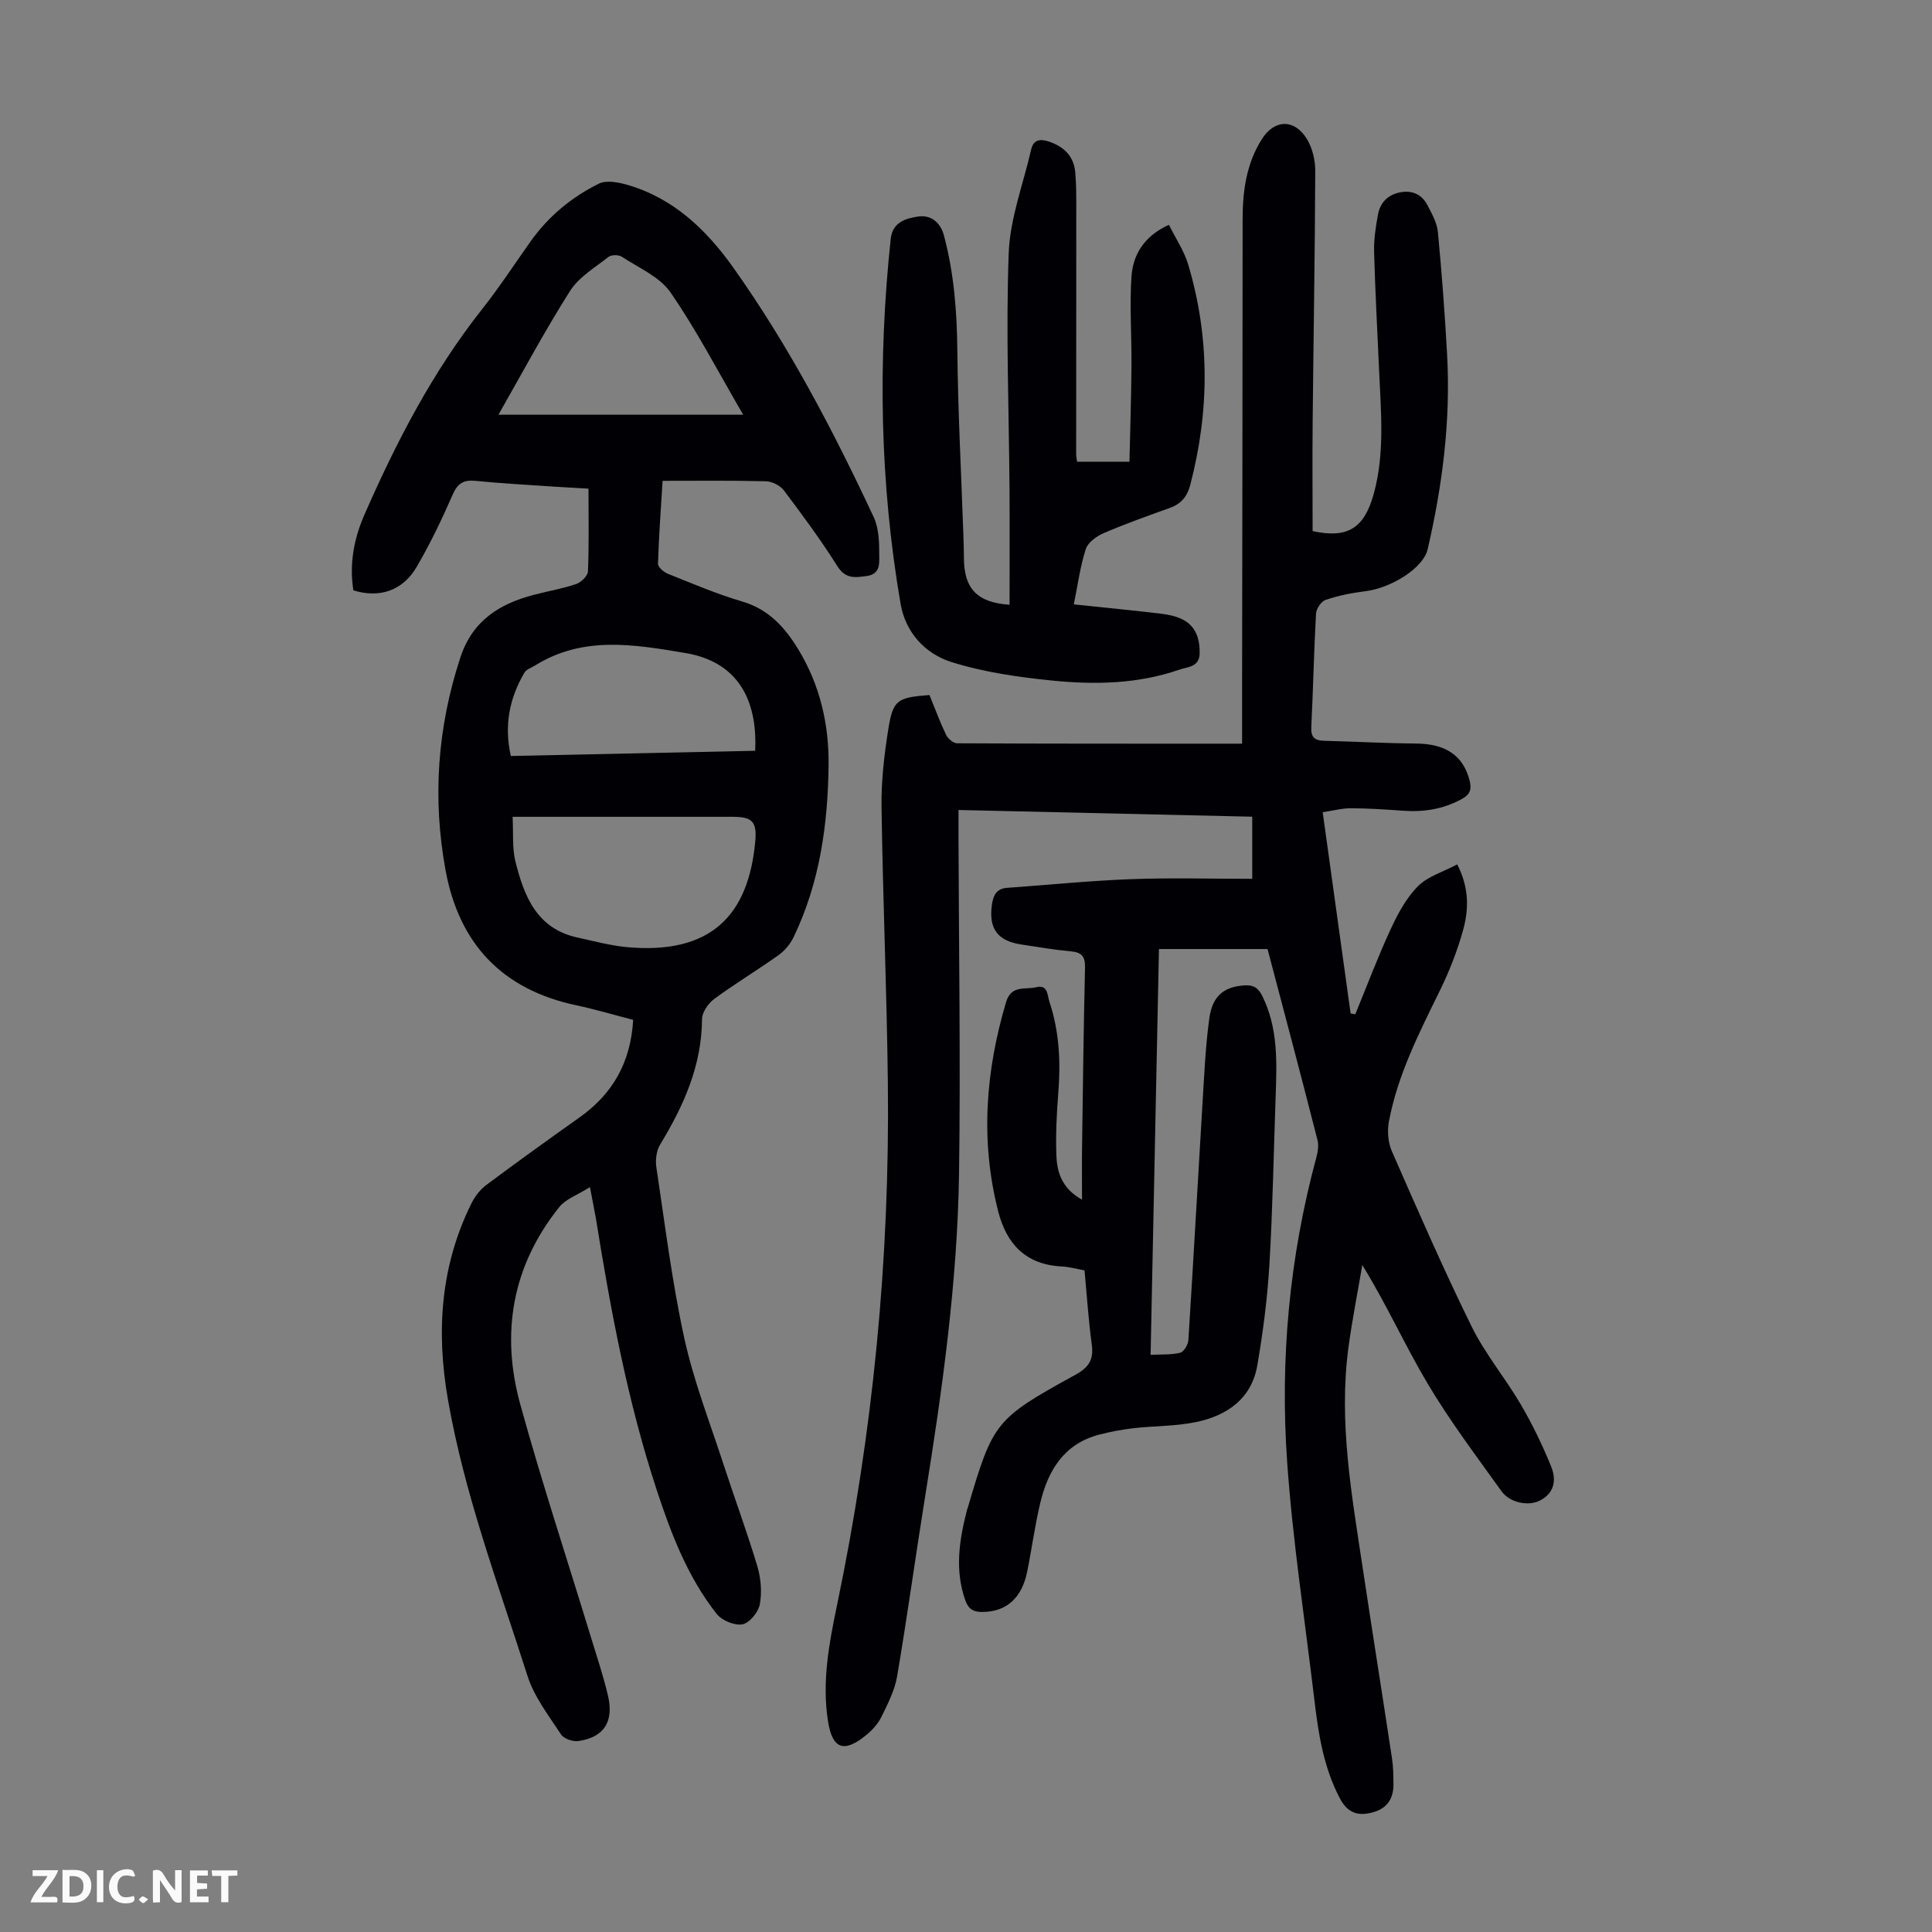 <svg enable-background="new 0 0 400 400" viewBox="0 0 400 400" xmlns="http://www.w3.org/2000/svg"><rect x="0" y="0" width="400" height="400" fill="#808080" stroke="none"/><g fill="#fbfafa"><path d="m37.59 393.81c-.92.31-1.52.05-2-.78-.7-1.2-1.52-2.34-2.47-3.78v4.59c-.55.03-.95.05-1.41.07-.03-.37-.06-.64-.06-.91 0-1.91 0-3.81 0-5.7 1.13-.41 1.77-.03 2.29.91.62 1.11 1.38 2.14 2.31 3.19v-4.2h1.35v6.61z"/><path d="m12.94 393.88v-6.75c1.9.19 3.93-.54 5.37 1.29.8 1.01.78 2.88.03 3.97-1.37 1.97-3.4 1.51-5.4 1.49m1.45-1.22c2.04.12 2.92-.58 2.89-2.21-.03-1.51-.98-2.19-2.89-2z"/><path d="m11.81 393.87h-5.49c.68-2.18 2.47-3.48 3.51-5.45h-3.08v-1.21h5.29c-.71 2.13-2.44 3.48-3.47 5.51.86 0 1.63.04 2.39-.01.79-.05 1.14.21.85 1.16"/><path d="m39.33 393.86v-6.61h3.7v1.07h-2.22v1.52c.68.04 1.34.09 2.07.13v1.07c-.72.05-1.38.09-2.1.14v1.48h2.4v1.19h-3.85z"/><path d="m27.71 388.56c-1.15-.3-2.46-.61-3.1.64-.37.73-.41 1.93-.06 2.67.63 1.35 1.99.93 3.17.68.35.94-.01 1.32-.93 1.46-1.62.25-3.05-.27-3.76-1.48-.73-1.24-.6-3.03.31-4.17.88-1.11 2.71-1.7 4-1.16.32.13.44.74.65 1.12-.1.08-.19.16-.28.24"/><path d="m49.15 387.24v1.07c-.59.02-1.17.05-1.87.08v5.44h-1.48v-5.44h-1.85c-.05-.4-.08-.73-.13-1.15z"/><path d="m20.06 387.21h1.33v6.62h-1.33z"/><path d="m30.68 393.25c-.49.38-.8.79-1.05.76-.32-.05-.6-.45-.9-.7.26-.24.51-.64.8-.67.29-.04.62.3 1.15.61"/></g><path d="m262.43 196.49c-7.17 0-14.64 0-22.48 0-.57 27.98-1.15 55.79-1.73 84.01 2.25-.11 4.26.03 6.13-.43.75-.19 1.63-1.67 1.69-2.61 1.03-16.2 1.92-32.41 2.9-48.61.37-6.02.62-12.08 1.44-18.04.65-4.74 3.17-6.56 7.37-6.8 1.85-.11 2.79.58 3.6 2.21 3.28 6.62 3.01 13.66 2.76 20.73-.41 11.61-.61 23.23-1.29 34.83-.41 6.98-1.32 13.97-2.5 20.87s-6.23 10.42-12.63 11.76c-4.22.89-8.65.79-12.96 1.28-2.42.28-4.85.73-7.21 1.35-7.28 1.92-10.56 7.46-12.16 14.19-1.11 4.67-1.74 9.45-2.69 14.16-1.12 5.53-4.37 8.35-9.33 8.35-1.76 0-2.82-.55-3.47-2.37-2.26-6.35-1.25-12.57.35-18.81.03-.11.09-.21.12-.31 5.25-17.84 5.64-18.46 22.34-27.63 2.78-1.53 3.78-3.15 3.36-6.24-.68-4.98-1-10.01-1.5-15.36-1.56-.28-3.17-.74-4.79-.82-7.36-.38-11.36-4.64-13.08-11.38-3.73-14.6-2.63-29.02 1.63-43.36 1.07-3.6 3.99-2.51 6.25-3.07 2.43-.6 2.28 1.68 2.71 2.98 2.06 6.14 2.36 12.47 1.85 18.9-.35 4.34-.56 8.72-.39 13.07.14 3.47 1.21 6.77 5.3 9.04 0-4.04-.04-7.55.01-11.07.17-12.31.32-24.63.61-36.94.06-2.28-.61-3.19-2.89-3.4-3.45-.31-6.87-.9-10.3-1.42-4.92-.75-6.75-3.26-6.1-8.15.26-1.93.89-3.42 3.14-3.58 8.56-.61 17.11-1.48 25.68-1.8 8.26-.31 16.54-.07 25.09-.07 0-4.14 0-8.21 0-12.86-20.12-.46-40.27-.92-60.81-1.39v6.36c.07 22.95.44 45.9.11 68.84-.33 22.53-3.46 44.83-7.04 67.05-1.99 12.36-3.68 24.77-5.78 37.11-.49 2.9-1.93 5.69-3.24 8.38-.71 1.45-1.93 2.79-3.2 3.82-4.58 3.73-6.95 2.85-7.86-2.83-1.3-8.13.19-16.1 1.83-23.97 7.47-35.75 10.98-71.88 10.55-108.38-.22-19.02-1.04-38.04-1.31-57.07-.07-5.33.56-10.73 1.4-16.01.97-6.11 1.84-6.59 8.53-7.1 1.1 2.69 2.13 5.51 3.42 8.21.38.8 1.5 1.77 2.29 1.78 19.47.1 38.93.08 59.01.08 0-4.25 0-8.33 0-12.42.04-32.02.11-64.04.11-96.06 0-5.92.76-11.6 4-16.71 2.58-4.08 6.71-4.23 9.31 0 1.15 1.87 1.74 4.41 1.73 6.64-.07 17.35-.37 34.7-.54 52.05-.07 7.49-.01 14.98-.01 22.49 7.17 1.55 10.65-.49 12.64-7.65 2.32-8.36 1.52-16.88 1.14-25.37-.37-8.27-.82-16.55-1.05-24.83-.07-2.55.34-5.14.8-7.66s2.06-4.16 4.67-4.64c2.51-.46 4.45.49 5.59 2.69.91 1.76 1.97 3.63 2.15 5.53.81 8.46 1.44 16.93 1.91 25.42.75 13.62-.96 27.03-4.03 40.28-.89 3.85-7.5 8.03-12.99 8.69-2.75.33-5.51.9-8.13 1.78-.91.3-1.94 1.82-1.99 2.83-.44 7.82-.59 15.66-.98 23.49-.1 2.07.64 2.8 2.61 2.85 6.36.16 12.71.52 19.06.57 6.17.05 9.78 2.49 11.1 7.64.47 1.83.13 2.88-1.55 3.81-3.86 2.15-7.95 2.78-12.29 2.46-3.57-.26-7.15-.5-10.72-.51-1.84-.01-3.68.5-5.85.82 1.96 14.16 3.87 27.91 5.78 41.66.32.06.65.11.97.17 2.41-5.86 4.63-11.79 7.29-17.54 1.47-3.19 3.22-6.48 5.65-8.94 2.04-2.07 5.25-2.99 8.16-4.55 2.55 4.98 2.39 9.44 1.18 13.74-1.17 4.17-2.76 8.27-4.66 12.16-4.32 8.85-8.85 17.61-10.67 27.39-.36 1.94-.17 4.29.61 6.08 5.34 12.18 10.66 24.39 16.53 36.32 2.79 5.67 6.97 10.65 10.18 16.14 2.4 4.1 4.49 8.43 6.28 12.84 1.11 2.73.74 5.55-2.45 7.1-2.29 1.12-6.1.43-7.83-1.99-5.26-7.34-10.73-14.59-15.33-22.34-4.67-7.85-8.41-16.25-13.49-24.49-.97 5.74-2.12 11.46-2.89 17.23-2.02 15.32.7 30.35 2.96 45.4 1.98 13.16 4.08 26.3 6.07 39.46.27 1.76.3 3.57.31 5.36.03 3.22-1.46 5.24-4.72 5.98-3.08.7-4.97-.29-6.46-3.17-3.33-6.41-4.38-13.34-5.21-20.35-1.93-16.32-4.45-32.61-5.61-48.99-1.51-21.32.43-42.48 6.04-63.21.31-1.14.51-2.48.23-3.59-3.32-13.04-6.79-26.11-10.34-39.54z" fill="#010105"/><path d="m122.14 245.78c-2.61 1.65-5.01 2.46-6.35 4.13-9.74 12.16-12.15 26.07-8.08 40.82 4.45 16.15 9.71 32.07 14.59 48.09 1.24 4.06 2.6 8.1 3.57 12.22 1.28 5.42-.84 8.66-6.1 9.42-1.15.17-3.02-.45-3.6-1.34-2.55-3.9-5.56-7.77-6.95-12.12-6.04-18.93-13.06-37.59-16.49-57.29-2.45-14.05-1.53-27.64 4.88-40.57.71-1.43 1.8-2.85 3.07-3.8 6.36-4.75 12.81-9.39 19.29-13.98 6.83-4.84 10.61-11.33 11.12-20.21-3.89-1-7.81-2.17-11.8-3.02-15.31-3.25-24.24-12.72-27.04-27.94-2.74-14.9-1.69-29.56 3.05-44.03 2.51-7.66 8.07-11.13 15.23-13.01 2.91-.76 5.91-1.27 8.75-2.23 1.03-.35 2.41-1.68 2.45-2.62.23-5.57.11-11.15.11-17.13-2.34-.14-4.98-.27-7.61-.45-5.24-.36-10.5-.63-15.72-1.16-2.48-.25-3.74.44-4.78 2.83-2.23 5.11-4.66 10.18-7.47 14.99-2.88 4.94-7.71 6.51-13.09 4.85-.89-5.42.11-10.71 2.27-15.64 6.6-15.08 14.14-29.64 24.42-42.64 3.53-4.47 6.66-9.26 9.95-13.91 3.7-5.22 8.52-9.23 14.19-12.02 1.52-.75 3.9-.31 5.71.2 9.64 2.73 16.5 9.3 22.1 17.17 11.5 16.19 20.69 33.72 29.08 51.67 1.12 2.39 1.15 5.41 1.15 8.14 0 1.49.19 3.64-2.51 4.04-2.56.37-4.49.66-6.21-2.09-3.39-5.39-7.19-10.53-11.03-15.62-.77-1.02-2.45-1.86-3.73-1.89-7.02-.18-14.05-.09-21.38-.09-.38 6.28-.79 11.72-.95 17.18-.02.68 1.19 1.72 2.04 2.06 5.08 2.03 10.14 4.2 15.38 5.74 5.49 1.62 8.84 5.33 11.63 9.92 4.49 7.39 6.37 15.5 6.27 24.03-.15 12.28-1.84 24.32-7.24 35.54-.68 1.42-1.83 2.8-3.1 3.71-4.37 3.12-8.99 5.89-13.31 9.07-1.24.91-2.54 2.75-2.55 4.16-.06 9.67-3.8 17.98-8.68 26.01-.77 1.27-1.01 3.17-.78 4.68 1.78 11.83 3.24 23.75 5.79 35.42 1.95 8.91 5.32 17.51 8.15 26.21 2.28 7.01 4.86 13.94 6.97 21 .74 2.49.98 5.36.51 7.88-.3 1.63-2.14 3.87-3.6 4.14-1.63.3-4.26-.8-5.34-2.17-5.96-7.57-9.38-16.45-12.36-25.51-6.08-18.44-9.6-37.45-12.67-56.56-.29-1.64-.64-3.27-1.2-6.28zm-16.01-76.67c.18 3.48-.11 6.46.57 9.2 1.79 7.2 4.41 13.97 12.88 15.8 3.38.73 6.76 1.66 10.18 1.98 17.39 1.6 25.26-6.52 26.62-22.05.35-4.01-.75-4.93-4.72-4.93-11.29-.01-22.58 0-33.87 0-3.66 0-7.33 0-11.66 0zm-2.93-83.25h50.67c-5.33-9.13-9.69-17.58-15.06-25.33-2.24-3.24-6.57-5.07-10.06-7.37-.66-.44-2.17-.44-2.77.03-2.8 2.2-6.14 4.18-7.97 7.07-5.25 8.27-9.87 16.95-14.81 25.6zm2.56 70.66c16.99-.36 33.8-.72 50.59-1.08.43-8.84-2.32-18.2-14.45-20.24-10.65-1.79-21.23-3.61-31.17 2.61-.74.46-1.76.78-2.15 1.45-3.11 5.29-4.24 10.94-2.82 17.26z" fill="#010105"/><path d="m209.02 125.21c0-7.93.04-15.85-.01-23.77-.11-16.33-.77-32.67-.17-48.98.26-7.21 3.01-14.34 4.65-21.5.46-2.01 1.78-2.25 3.55-1.69 3.16 1.02 5.27 3 5.58 6.39.24 2.66.21 5.35.21 8.03.01 16.79-.02 33.58-.02 50.37 0 .43.1.86.19 1.53h10.84c.15-6.63.37-13.28.42-19.92.05-6.14-.41-12.3 0-18.4.31-4.62 2.68-8.41 7.75-10.73 1.42 2.86 3.14 5.39 3.98 8.18 4.53 15.15 4.43 30.41.44 45.68-.61 2.35-1.87 3.91-4.19 4.75-4.61 1.65-9.23 3.29-13.72 5.22-1.48.64-3.27 1.93-3.72 3.31-1.15 3.53-1.63 7.29-2.48 11.45 6.47.68 12.23 1.24 17.97 1.92 1.53.18 3.13.49 4.48 1.17 2.83 1.4 3.64 4.03 3.61 7.03-.03 2.89-2.53 2.81-4.25 3.41-8.53 2.95-17.4 3.13-26.2 2.25-7.07-.71-14.26-1.73-21-3.86-5.37-1.69-9.45-6.1-10.47-12.01-4.31-25.08-4.73-50.29-2.05-75.57.38-3.59 3.31-4.28 5.68-4.64 2.36-.36 4.54.91 5.35 3.94 2.09 7.86 2.69 15.8 2.77 23.9.13 12.63.8 25.25 1.24 37.88.06 1.68.11 3.36.12 5.03.03 6.33 2.78 9.18 9.45 9.63z" fill="#010105"/></svg>